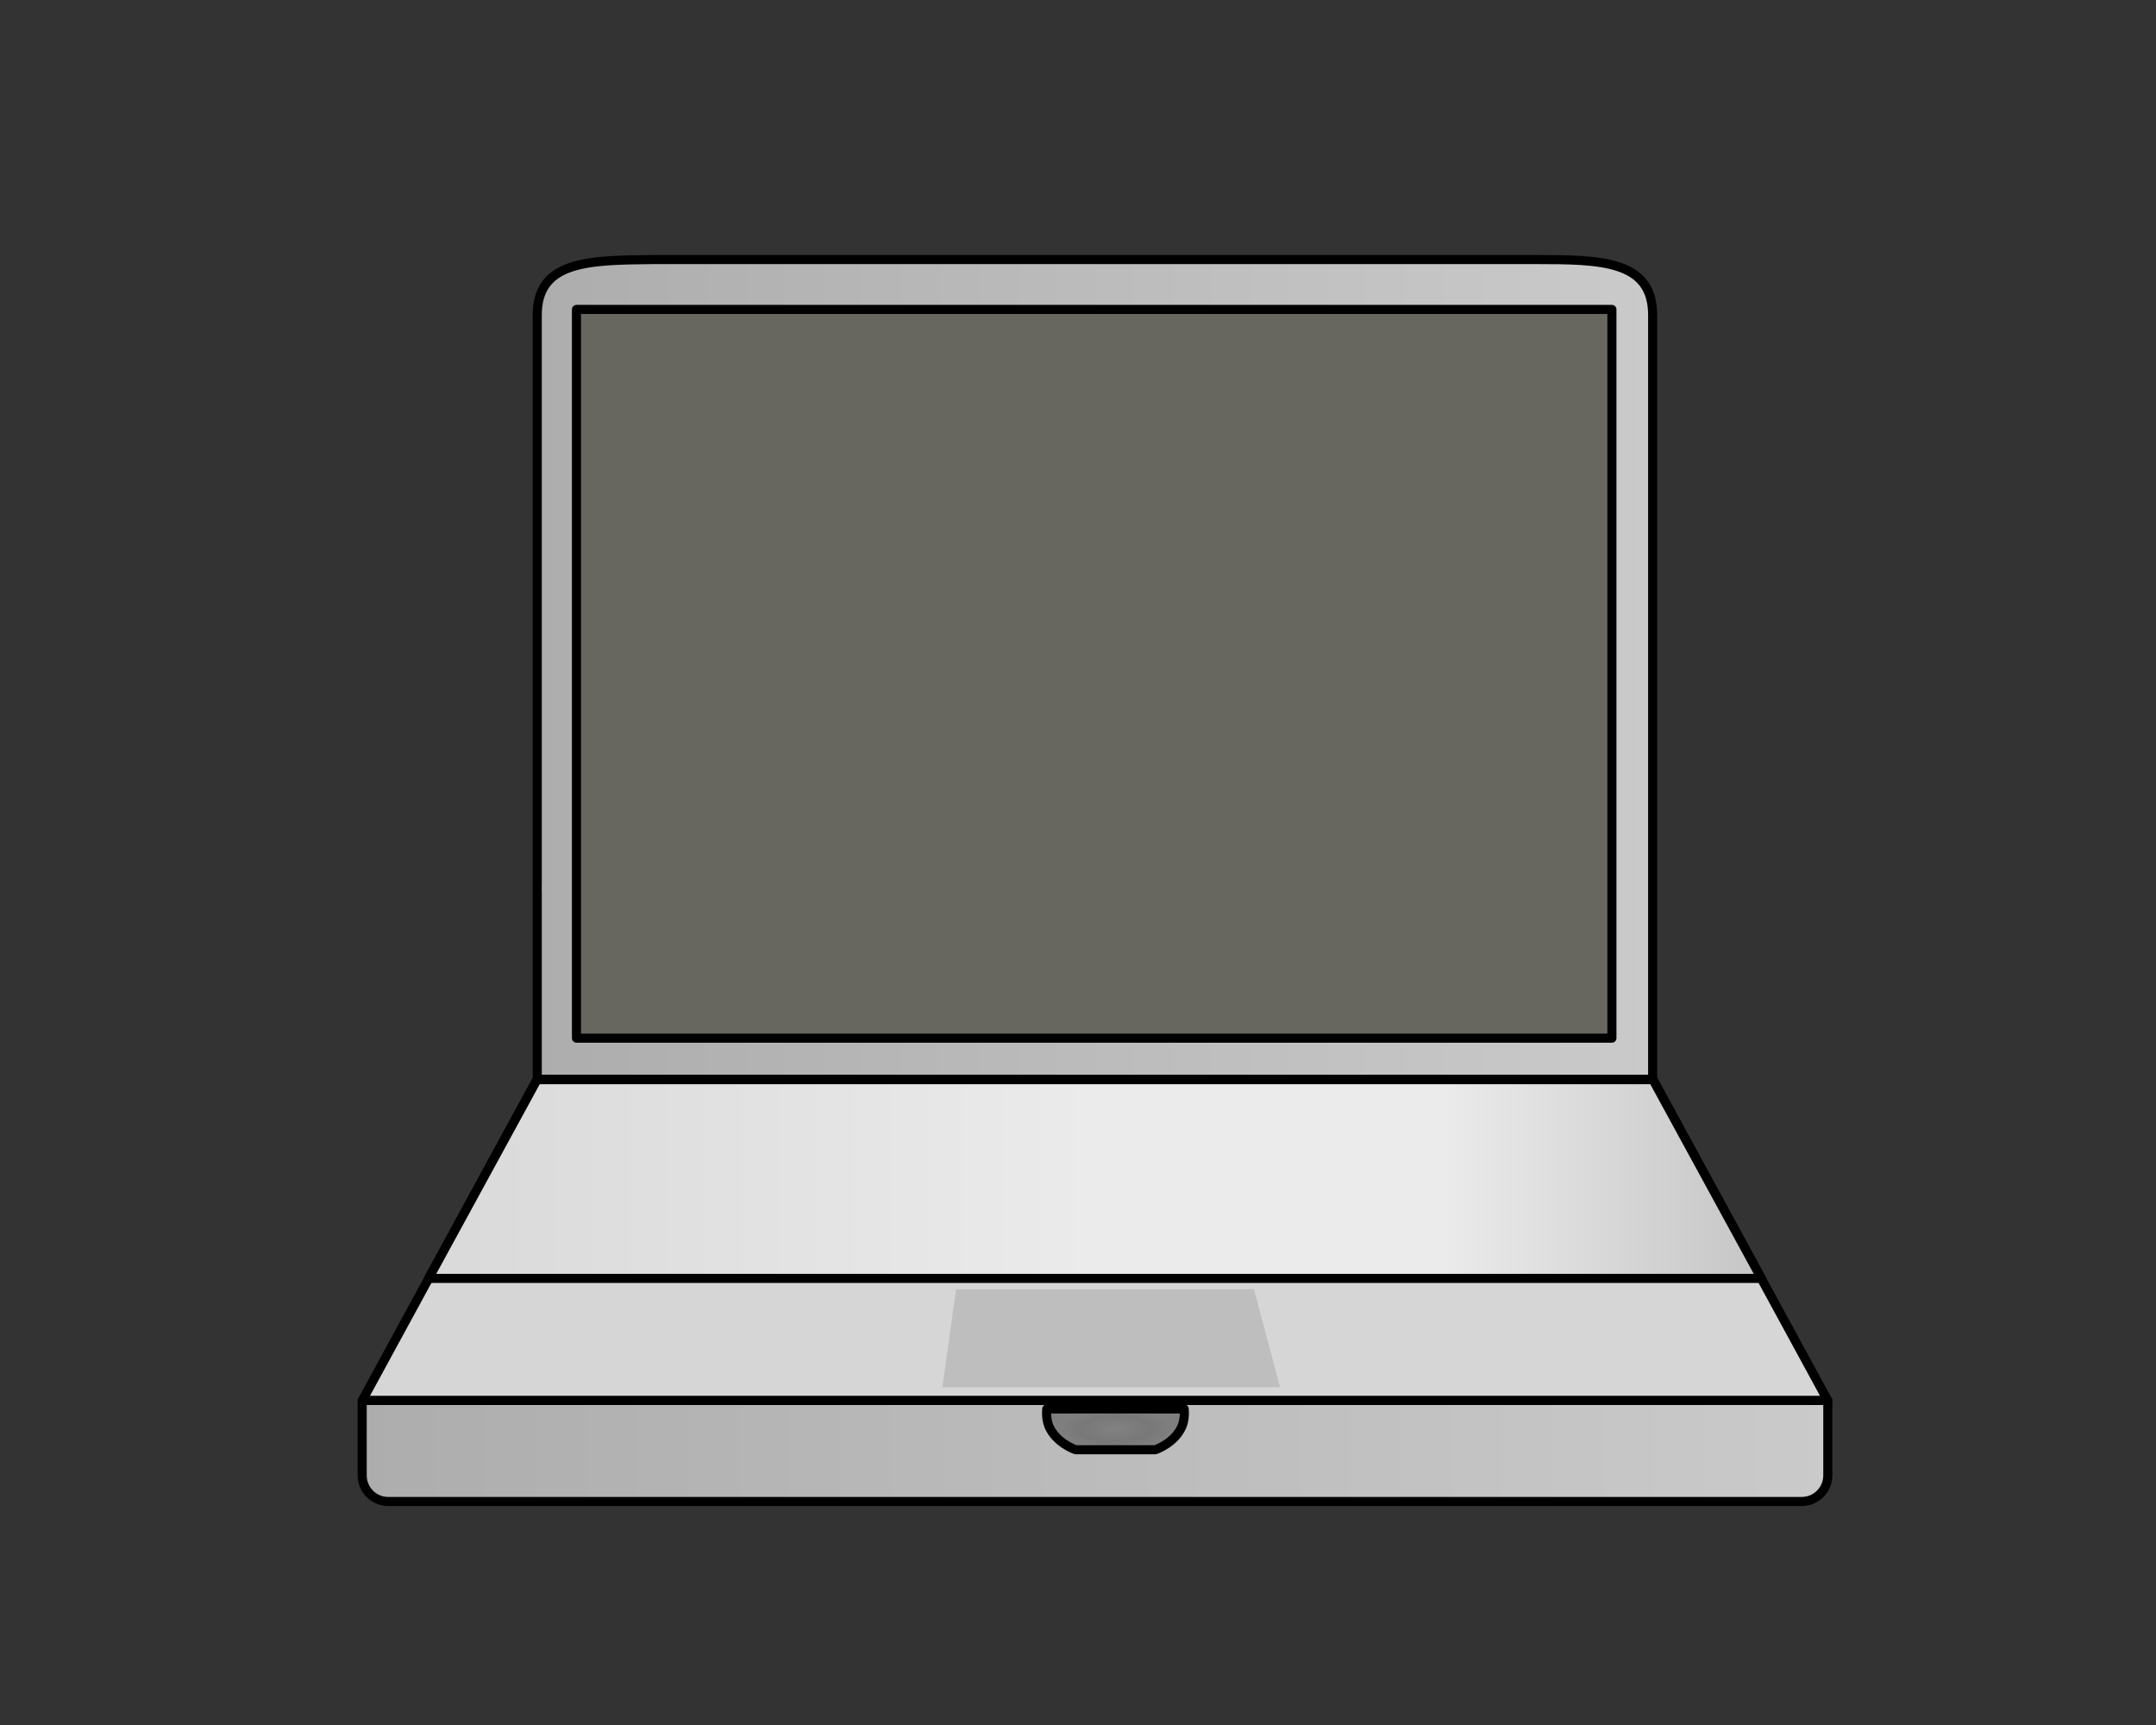 <?xml version="1.0" encoding="UTF-8" standalone="no"?>
<!-- Created with Inkscape (http://www.inkscape.org/) -->
<svg
   xmlns:dc="http://purl.org/dc/elements/1.1/"
   xmlns:cc="http://web.resource.org/cc/"
   xmlns:rdf="http://www.w3.org/1999/02/22-rdf-syntax-ns#"
   xmlns:svg="http://www.w3.org/2000/svg"
   xmlns="http://www.w3.org/2000/svg"
   xmlns:xlink="http://www.w3.org/1999/xlink"
   xmlns:sodipodi="http://inkscape.sourceforge.net/DTD/sodipodi-0.dtd"
   xmlns:inkscape="http://www.inkscape.org/namespaces/inkscape"
   width="200"
   height="160"
   id="svg3164"
   sodipodi:version="0.32"
   inkscape:version="0.43"
   sodipodi:docbase="/n"
   sodipodi:docname="Laptop icon.svg"
   version="1.0">
  <rect width="100%" height="100%" fill="#333333" stroke="none"/>
  <defs
     id="defs3166">
    <linearGradient
       id="linearGradient3145">
      <stop
         id="stop3147"
         offset="0"
         style="stop-color:#828282;stop-opacity:1;" />
      <stop
         style="stop-color:#787878;stop-opacity:1;"
         offset="0.5"
         id="stop3149" />
      <stop
         id="stop3151"
         offset="0.76"
         style="stop-color:#7f7f7f;stop-opacity:1;" />
      <stop
         style="stop-color:#7d7d7d;stop-opacity:1;"
         offset="1"
         id="stop3153" />
    </linearGradient>
    <radialGradient
       inkscape:collect="always"
       xlink:href="#linearGradient3145"
       id="radialGradient3143"
       cx="82.254"
       cy="407.34"
       fx="82.254"
       fy="407.34"
       r="4.043"
       gradientTransform="matrix(1,0,0,0.34,-2.324529e-16,268.806)"
       gradientUnits="userSpaceOnUse" />
    <linearGradient
       id="linearGradient3081">
      <stop
         id="stop3083"
         offset="0"
         style="stop-color:#d9d9d9;stop-opacity:1;" />
      <stop
         style="stop-color:#ebebeb;stop-opacity:1;"
         offset="0.5"
         id="stop3089" />
      <stop
         id="stop3091"
         offset="0.76"
         style="stop-color:#ebebeb;stop-opacity:1;" />
      <stop
         style="stop-color:#c5c5c5;stop-opacity:1;"
         offset="1"
         id="stop3087" />
    </linearGradient>
    <linearGradient
       inkscape:collect="always"
       xlink:href="#linearGradient3081"
       id="linearGradient3079"
       x1="44.189"
       y1="393.562"
       x2="118.064"
       y2="393.562"
       gradientUnits="userSpaceOnUse" />
    <linearGradient
       inkscape:collect="always"
       xlink:href="#linearGradient3121"
       id="linearGradient3127"
       x1="40.53"
       y1="408.531"
       x2="121.722"
       y2="408.531"
       gradientUnits="userSpaceOnUse" />
    <linearGradient
       id="linearGradient3121">
      <stop
         style="stop-color:#adadad;stop-opacity:1;"
         offset="0"
         id="stop3123" />
      <stop
         style="stop-color:#cacaca;stop-opacity:1;"
         offset="1"
         id="stop3125" />
    </linearGradient>
    <linearGradient
       inkscape:collect="always"
       xlink:href="#linearGradient3121"
       id="linearGradient3135"
       x1="50.165"
       y1="365.51"
       x2="112.077"
       y2="365.51"
       gradientUnits="userSpaceOnUse" />
  </defs>
  <sodipodi:namedview
     id="base"
     pagecolor="#ffffff"
     bordercolor="#666666"
     borderopacity="1.0"
     inkscape:pageopacity="0.0"
     inkscape:pageshadow="2"
     inkscape:zoom="1.3577368"
     inkscape:cx="136.17657"
     inkscape:cy="87.58862"
     inkscape:document-units="px"
     inkscape:current-layer="layer1"
     inkscape:window-width="842"
     inkscape:window-height="540"
     inkscape:window-x="0"
     inkscape:window-y="15" />
  <g
     inkscape:label="Capa 1"
     inkscape:groupmode="layer"
     id="layer1">
    <g
       id="g3155"
       transform="matrix(1.685,0,0,1.685,-35.122,-553.792)">
      <path
         sodipodi:nodetypes="ccccccccccccc"
         id="rect2211"
         d="M 56.765,342.948 C 53.242,342.985 50.421,343.019 50.421,346.002 L 50.421,351.287 L 50.421,377.332 C 50.421,377.472 50.409,377.616 50.421,377.754 L 50.421,388.071 L 111.827,388.071 L 111.827,377.833 L 111.827,351.287 L 111.827,346.002 C 111.827,342.995 108.982,342.948 105.421,342.948 L 56.827,342.948 C 56.799,342.948 56.792,342.948 56.765,342.948 z "
         style="fill:url(#linearGradient3135);fill-opacity:1;stroke:#000000;stroke-width:0.5;stroke-linejoin:round;stroke-miterlimit:4;stroke-dasharray:none;stroke-opacity:1" />
      <path
         id="rect2213"
         d="M 50.408,388.081 L 40.783,405.761 L 66.345,405.761 L 71.47,405.761 L 90.783,405.761 L 97.033,405.761 L 121.47,405.761 L 111.845,388.081 L 97.033,388.081 L 81.126,388.081 L 66.345,388.081 L 50.408,388.081 z "
         style="opacity:1;fill:#d6d6d6;fill-opacity:1;fill-rule:nonzero;stroke:#000000;stroke-width:0.5;stroke-linejoin:round;stroke-miterlimit:4;stroke-dasharray:none;stroke-opacity:1" />
      <path
         id="rect2215"
         d="M 40.783,405.75 L 40.783,407.75 C 40.778,407.798 40.783,407.857 40.783,407.906 L 40.783,408.969 L 40.783,409.875 C 40.783,410.67 41.425,411.313 42.22,411.312 L 120.033,411.312 C 120.828,411.312 121.47,410.67 121.47,409.875 L 121.47,408.969 L 121.47,407.906 C 121.47,407.857 121.475,407.798 121.47,407.75 L 121.47,405.75 L 40.783,405.75 z "
         style="fill:url(#linearGradient3127);fill-opacity:1;stroke:#000000;stroke-width:0.5;stroke-linejoin:round;stroke-miterlimit:4;stroke-dasharray:none;stroke-opacity:1" />
      <rect
         y="345.693"
         x="52.58"
         height="40.113"
         width="57.004"
         id="rect2232"
         style="fill:#676760;fill-opacity:1;stroke:#000000;stroke-width:0.5;stroke-linejoin:round;stroke-miterlimit:4;stroke-dasharray:none;stroke-opacity:1" />
      <path
         id="path2236"
         d="M 50.408,388.094 L 44.439,399.031 L 117.814,399.031 L 111.845,388.094 L 97.033,388.094 L 81.126,388.094 L 66.345,388.094 L 50.408,388.094 z "
         style="fill:url(#linearGradient3079);fill-opacity:1;stroke:#000000;stroke-width:0.5;stroke-linejoin:round;stroke-miterlimit:4;stroke-dasharray:none;stroke-opacity:1" />
      <path
         sodipodi:nodetypes="ccccc"
         id="path2258"
         d="M 73.48,399.625 L 89.877,399.625 L 91.314,405.019 L 72.725,405.019 L 73.48,399.625 z "
         style="fill:#bebebe;fill-opacity:1;fill-rule:evenodd;stroke:none;stroke-width:0.5;stroke-linecap:butt;stroke-linejoin:round;stroke-miterlimit:4;stroke-dasharray:none;stroke-opacity:1" />
      <path
         id="path2268"
         d="M 78.473,406.215 C 78.436,406.586 78.487,406.917 78.598,407.184 C 78.977,408.057 79.948,408.423 80.067,408.465 C 80.067,408.465 80.917,408.465 81.473,408.465 C 82.091,408.465 82.449,408.465 83.035,408.465 C 83.592,408.465 84.442,408.465 84.442,408.465 C 84.442,408.465 85.506,408.116 85.91,407.184 C 86.021,406.917 86.072,406.586 86.035,406.215 L 83.035,406.215 L 81.473,406.215 L 78.473,406.215 z "
         style="fill:url(#radialGradient3143);fill-opacity:1;fill-rule:evenodd;stroke:#000000;stroke-width:0.5;stroke-linecap:butt;stroke-linejoin:round;stroke-miterlimit:4;stroke-dasharray:none;stroke-opacity:1" />
    </g>
  </g>
</svg>
